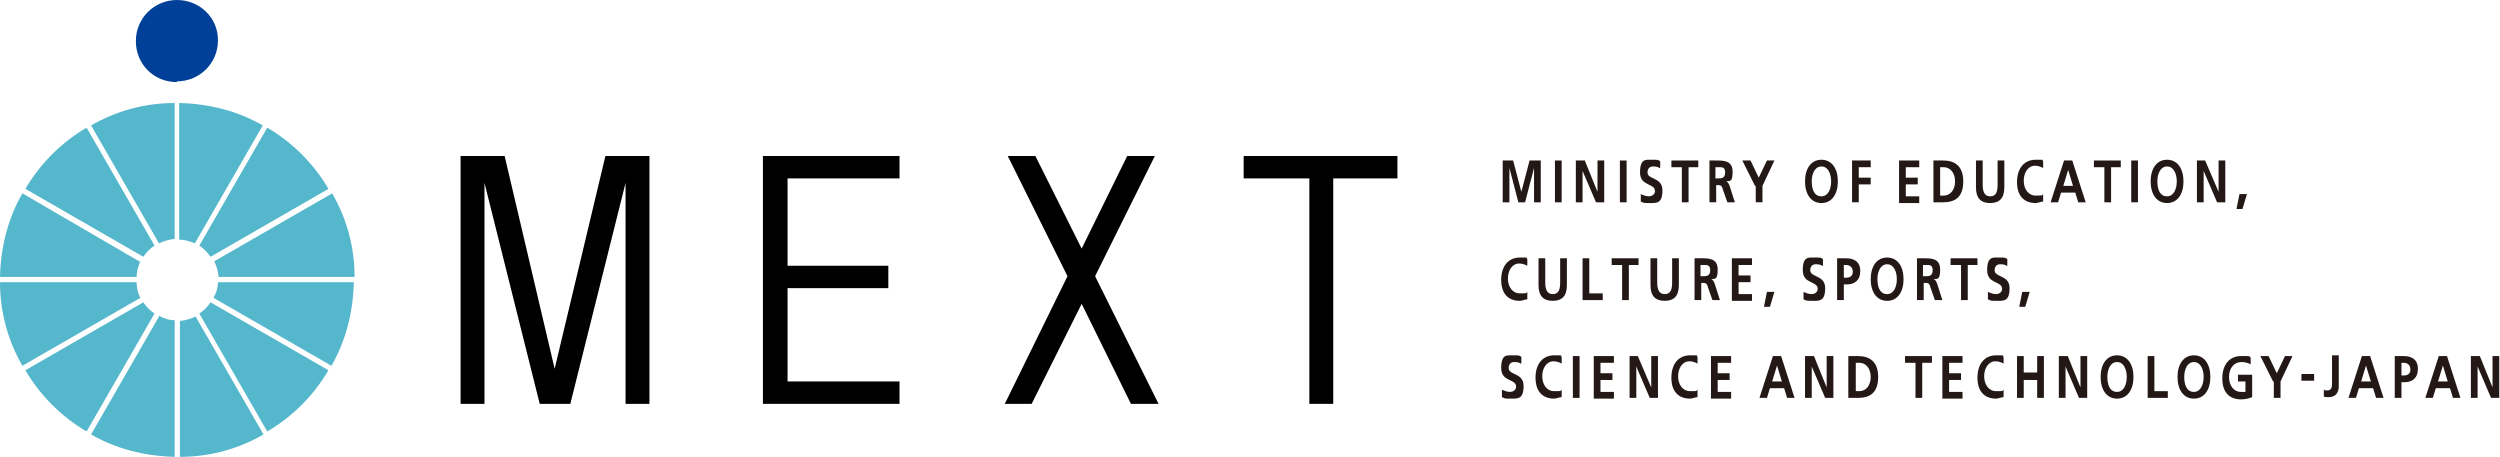 <?xml version="1.0" encoding="UTF-8"?>
<svg id="_レイヤー_1" data-name="レイヤー_1" xmlns="http://www.w3.org/2000/svg" version="1.1" viewBox="0 0 334.9 61.2">
  <!-- Generator: Adobe Illustrator 29.6.1, SVG Export Plug-In . SVG Version: 2.1.1 Build 9)  -->
  <defs>
    <style>
      .st0 {
        fill: #55b7cc;
      }

      .st1 {
        fill: #231815;
      }

      .st2 {
        fill: #004098;
      }
    </style>
  </defs>
  <g>
    <g>
      <polygon points="81.1 20.9 74.3 49.4 67.6 20.9 61.7 20.9 61.7 54.1 64.9 54.1 64.9 24.5 72.3 54.1 76.4 54.1 83.8 24.5 83.8 54.1 87 54.1 87 20.9 81.1 20.9"/>
      <polygon points="146.7 37 154.7 20.9 151 20.9 144.9 33.3 138.7 20.9 135 20.9 143 37 134.6 54.1 138.2 54.1 144.9 40.7 151.5 54.1 155.2 54.1 146.7 37"/>
      <polygon points="166.6 20.9 166.6 23.9 175.4 23.9 175.4 54.1 178.6 54.1 178.6 23.9 187.2 23.9 187.2 20.9 166.6 20.9"/>
      <polygon points="102.2 20.9 102.2 54.1 120.5 54.1 120.5 51.1 105.5 51.1 105.5 38.6 119 38.6 119 35.6 105.5 35.6 105.5 23.9 120.5 23.9 120.5 20.9 102.2 20.9"/>
    </g>
    <g>
      <path class="st0" d="M20.7,32.9l-9.1-15.8c-3.4,2-6.2,4.8-8.2,8.2l15.8,9.1c.4-.6.9-1.1,1.5-1.5Z"/>
      <path class="st0" d="M18.8,35.1L3,25.9c-1.9,3.3-2.9,7.1-3,11.2h18.3c0-.7.2-1.4.5-2.1Z"/>
      <path class="st0" d="M18.3,37.8H0c0,4.1,1.1,7.9,3,11.2l15.8-9.1c-.3-.6-.5-1.3-.5-2.1Z"/>
      <path class="st0" d="M23.4,32V13.8c-4.1,0-7.9,1.1-11.2,3l9.1,15.8c.6-.3,1.3-.5,2.1-.6Z"/>
      <path class="st0" d="M29.2,37.1h18.3c0-4.1-1.1-7.9-3-11.2l-15.8,9.1c.3.6.5,1.3.6,2.1Z"/>
      <path class="st0" d="M19.2,40.5l-15.8,9.1c2,3.4,4.8,6.2,8.2,8.2l9.1-15.8c-.6-.4-1.1-.9-1.5-1.5Z"/>
      <path class="st0" d="M28.2,34.4l15.8-9.1c-2-3.4-4.8-6.2-8.2-8.2l-9.1,15.8c.6.4,1.1.9,1.5,1.5Z"/>
      <path class="st0" d="M26.1,32.6l9.1-15.8c-3.3-1.9-7.1-2.9-11.2-3v18.3c.7,0,1.4.2,2.1.5Z"/>
      <path class="st0" d="M24.1,42.9v18.3c4.1,0,7.9-1.1,11.2-3l-9.1-15.8c-.6.3-1.3.5-2.1.6Z"/>
      <path class="st0" d="M29.2,37.8c0,.7-.2,1.4-.6,2.1l15.8,9.1c1.9-3.3,2.9-7.1,3-11.2h-18.3Z"/>
      <path class="st0" d="M21.3,42.4l-9.1,15.8c3.3,1.9,7.1,2.9,11.2,3v-18.3c-.7,0-1.4-.2-2.1-.6Z"/>
      <path class="st0" d="M26.7,42l9.1,15.8c3.4-2,6.2-4.8,8.2-8.2l-15.8-9.1c-.4.6-.9,1.1-1.5,1.5Z"/>
      <path class="st2" d="M23.7,10.9c3,0,5.5-2.4,5.5-5.5S26.7,0,23.7,0s-5.5,2.4-5.5,5.5,2.4,5.5,5.5,5.5Z"/>
    </g>
  </g>
  <g>
    <path class="st1" d="M201.2,21.5h1.5l1.1,4.2h0l1.1-4.2h1.5v5.6h-.9v-4.6h0l-1.2,4.6h-.9l-1.2-4.6h0v4.6h-.9v-5.6Z"/>
    <path class="st1" d="M208.3,21.5h.9v5.6h-.9v-5.6Z"/>
    <path class="st1" d="M211.2,21.5h1.1l1.7,4.2h0v-4.2h.9v5.6h-1.1l-1.8-4.2h0v4.2h-.9v-5.6Z"/>
    <path class="st1" d="M217,21.5h.9v5.6h-.9v-5.6Z"/>
    <path class="st1" d="M222.3,22.5c-.3-.2-.6-.2-.9-.2s-.7.2-.7.8c0,1,2,.6,2,2.4s-.8,1.7-1.7,1.7-.7,0-1.2-.2v-1c.4.2.8.3,1.1.3s.8-.2.8-.7c0-1.1-2-.6-2-2.5s.8-1.7,1.6-1.7.8,0,1.1.2v.9Z"/>
    <path class="st1" d="M225.2,22.4h-1.3v-.9h3.6v.9h-1.3v4.7h-.9v-4.7Z"/>
    <path class="st1" d="M228.9,21.5h1c1,0,2.2,0,2.2,1.5s-.4,1.2-.9,1.3h0c.2,0,.4.3.5.6l.7,2.2h-1l-.6-1.7c-.1-.4-.2-.6-.6-.6h-.3v2.3h-.9v-5.6ZM229.8,23.9h.3c.5,0,1,0,1-.8s-.5-.7-1-.7h-.3v1.5Z"/>
    <path class="st1" d="M235.1,24.9l-1.7-3.4h1.1l1.1,2.3,1.1-2.3h1l-1.6,3.4v2.2h-.9v-2.2Z"/>
    <path class="st1" d="M244,21.4c1.4,0,2.2,1.2,2.2,2.9s-.8,2.9-2.2,2.9-2.2-1.2-2.2-2.9.8-2.9,2.2-2.9ZM244,26.3c.9,0,1.3-1,1.3-2s-.4-2-1.3-2-1.3,1-1.3,2,.3,2,1.3,2Z"/>
    <path class="st1" d="M248,21.5h2.6v.9h-1.6v1.4h1.6v.9h-1.6v2.4h-.9v-5.6Z"/>
    <path class="st1" d="M254.4,21.5h2.7v.9h-1.8v1.4h1.6v.9h-1.6v1.6h1.8v.9h-2.7v-5.6Z"/>
    <path class="st1" d="M259,21.5h1.3c1.4,0,2.7.6,2.7,2.8s-1.2,2.8-2.7,2.8h-1.3v-5.6ZM259.9,26.2h.5c.8,0,1.5-.7,1.5-1.9s-.7-1.9-1.5-1.9h-.5v3.8Z"/>
    <path class="st1" d="M264.7,21.5h.9v3.2c0,.9.2,1.6,1,1.6s1-.6,1-1.6v-3.2h.9v3.6c0,1.5-.7,2.1-1.9,2.1s-1.9-.6-1.9-2.1v-3.6Z"/>
    <path class="st1" d="M273.7,27c-.3,0-.7.2-1,.2-1.5,0-2.5-.9-2.5-2.8s1-3,2.5-3,.7,0,1,.2v.9c-.4-.2-.7-.3-1.1-.3-.9,0-1.5.9-1.5,2s.6,2,1.6,2,.8,0,1-.2v.9Z"/>
    <path class="st1" d="M276.6,21.5h1l1.8,5.6h-1l-.4-1.3h-1.9l-.4,1.3h-1l1.8-5.6ZM277.1,22.6h0l-.7,2.3h1.3l-.7-2.3Z"/>
    <path class="st1" d="M281.8,22.4h-1.3v-.9h3.6v.9h-1.3v4.7h-.9v-4.7Z"/>
    <path class="st1" d="M285.5,21.5h.9v5.6h-.9v-5.6Z"/>
    <path class="st1" d="M290.3,21.4c1.4,0,2.2,1.2,2.2,2.9s-.8,2.9-2.2,2.9-2.2-1.2-2.2-2.9.8-2.9,2.2-2.9ZM290.3,26.3c.9,0,1.3-1,1.3-2s-.4-2-1.3-2-1.3,1-1.3,2,.3,2,1.3,2Z"/>
    <path class="st1" d="M294.3,21.5h1.1l1.8,4.2h0v-4.2h.9v5.6h-1.1l-1.8-4.2h0v4.2h-.9v-5.6Z"/>
    <path class="st1" d="M300,26h1l-.6,2h-.8l.4-2Z"/>
    <path class="st1" d="M204.6,40.1c-.3,0-.7.2-1,.2-1.5,0-2.5-.9-2.5-2.8s1-3,2.5-3,.7,0,1,.2v.9c-.4-.2-.7-.3-1.1-.3-.9,0-1.5.9-1.5,2s.6,2,1.6,2,.8,0,1-.2v.9Z"/>
    <path class="st1" d="M206.1,34.6h.9v3.2c0,.9.2,1.6,1,1.6s1-.6,1-1.6v-3.2h.9v3.6c0,1.5-.7,2.1-1.9,2.1s-1.9-.6-1.9-2.1v-3.6Z"/>
    <path class="st1" d="M212,34.6h.9v4.7h1.8v.9h-2.7v-5.6Z"/>
    <path class="st1" d="M217.2,35.5h-1.3v-.9h3.6v.9h-1.3v4.7h-.9v-4.7Z"/>
    <path class="st1" d="M221.1,34.6h.9v3.2c0,.9.2,1.6,1,1.6s1-.6,1-1.6v-3.2h.9v3.6c0,1.5-.7,2.1-1.9,2.1s-1.9-.6-1.9-2.1v-3.6Z"/>
    <path class="st1" d="M226.9,34.6h1c1,0,2.2,0,2.2,1.5s-.4,1.2-.9,1.3h0c.2,0,.4.3.5.6l.7,2.2h-1l-.6-1.7c-.1-.4-.2-.6-.6-.6h-.3v2.3h-.9v-5.6ZM227.8,37h.3c.5,0,1,0,1-.8s-.5-.7-1-.7h-.3v1.5Z"/>
    <path class="st1" d="M232,34.6h2.7v.9h-1.8v1.4h1.6v.9h-1.6v1.6h1.8v.9h-2.7v-5.6Z"/>
    <path class="st1" d="M236.7,39.1h1l-.6,2h-.8l.4-2Z"/>
    <path class="st1" d="M244.1,35.6c-.3-.2-.6-.2-.9-.2s-.7.2-.7.8c0,1,2,.6,2,2.4s-.8,1.7-1.7,1.7-.7,0-1.2-.2v-1c.4.2.8.3,1.1.3s.8-.2.8-.7c0-1.1-2-.6-2-2.5s.8-1.7,1.6-1.7.8,0,1.1.2v.9Z"/>
    <path class="st1" d="M246.1,34.6h1.2c1,0,1.9.4,1.9,1.7s-.8,1.8-1.8,1.8h-.4v2.1h-.9v-5.6ZM247,37.2h.3c.5,0,.9-.2.9-.8s-.4-.9-.9-.9h-.3v1.7Z"/>
    <path class="st1" d="M252.8,34.5c1.4,0,2.2,1.2,2.2,2.9s-.8,2.9-2.2,2.9-2.2-1.2-2.2-2.9.8-2.9,2.2-2.9ZM252.8,39.4c.9,0,1.3-1,1.3-2s-.4-2-1.3-2-1.3,1-1.3,2,.3,2,1.3,2Z"/>
    <path class="st1" d="M256.7,34.6h1c1,0,2.2,0,2.2,1.5s-.4,1.2-.9,1.3h0c.2,0,.4.3.5.6l.7,2.2h-1l-.6-1.7c-.1-.4-.2-.6-.6-.6h-.3v2.3h-.9v-5.6ZM257.6,37h.3c.5,0,1,0,1-.8s-.5-.7-1-.7h-.3v1.5Z"/>
    <path class="st1" d="M262.6,35.5h-1.3v-.9h3.6v.9h-1.3v4.7h-.9v-4.7Z"/>
    <path class="st1" d="M268.8,35.6c-.3-.2-.6-.2-.9-.2s-.7.2-.7.8c0,1,2,.6,2,2.4s-.8,1.7-1.7,1.7-.7,0-1.2-.2v-1c.4.2.8.3,1.1.3s.8-.2.8-.7c0-1.1-2-.6-2-2.5s.8-1.7,1.6-1.7.8,0,1.1.2v.9Z"/>
    <path class="st1" d="M270.9,39.1h1l-.6,2h-.8l.4-2Z"/>
    <path class="st1" d="M203.7,48.7c-.3-.2-.6-.2-.9-.2s-.7.2-.7.8c0,1,2,.6,2,2.4s-.8,1.7-1.7,1.7-.7,0-1.2-.2v-1c.4.2.8.3,1.1.3s.8-.2.8-.7c0-1.1-2-.6-2-2.5s.8-1.7,1.6-1.7.8,0,1.1.2v.9Z"/>
    <path class="st1" d="M209.2,53.2c-.3,0-.7.2-1,.2-1.5,0-2.5-.9-2.5-2.8s1-3,2.5-3,.7,0,1,.2v.9c-.4-.2-.7-.3-1.1-.3-.9,0-1.5.9-1.5,2s.6,2,1.6,2,.8,0,1-.2v.9Z"/>
    <path class="st1" d="M210.7,47.7h.9v5.6h-.9v-5.6Z"/>
    <path class="st1" d="M213.5,47.7h2.7v.9h-1.8v1.4h1.6v.9h-1.6v1.6h1.8v.9h-2.7v-5.6Z"/>
    <path class="st1" d="M218.3,47.7h1.1l1.8,4.2h0v-4.2h.9v5.6h-1.1l-1.8-4.2h0v4.2h-.9v-5.6Z"/>
    <path class="st1" d="M227.4,53.2c-.3,0-.7.2-1,.2-1.5,0-2.5-.9-2.5-2.8s1-3,2.5-3,.7,0,1,.2v.9c-.4-.2-.7-.3-1.1-.3-.9,0-1.5.9-1.5,2s.6,2,1.6,2,.8,0,1-.2v.9Z"/>
    <path class="st1" d="M229.2,47.7h2.7v.9h-1.8v1.4h1.6v.9h-1.6v1.6h1.8v.9h-2.7v-5.6Z"/>
    <path class="st1" d="M237.6,47.7h1l1.8,5.6h-1l-.4-1.3h-1.9l-.4,1.3h-1l1.8-5.6ZM238.1,48.8h0l-.7,2.3h1.3l-.7-2.3Z"/>
    <path class="st1" d="M241.9,47.7h1.1l1.7,4.2h0v-4.2h.9v5.6h-1.1l-1.8-4.2h0v4.2h-.9v-5.6Z"/>
    <path class="st1" d="M247.6,47.7h1.3c1.4,0,2.7.6,2.7,2.8s-1.2,2.8-2.7,2.8h-1.3v-5.6ZM248.6,52.4h.5c.8,0,1.5-.7,1.5-1.9s-.7-1.9-1.5-1.9h-.5v3.8Z"/>
    <path class="st1" d="M256.5,48.6h-1.3v-.9h3.6v.9h-1.3v4.7h-.9v-4.7Z"/>
    <path class="st1" d="M260.2,47.7h2.7v.9h-1.8v1.4h1.6v.9h-1.6v1.6h1.8v.9h-2.7v-5.6Z"/>
    <path class="st1" d="M268.4,53.2c-.3,0-.7.2-1,.2-1.5,0-2.5-.9-2.5-2.8s1-3,2.5-3,.7,0,1,.2v.9c-.4-.2-.7-.3-1.1-.3-.9,0-1.5.9-1.5,2s.6,2,1.6,2,.8,0,1-.2v.9Z"/>
    <path class="st1" d="M270.2,47.7h.9v2.2h1.8v-2.2h.9v5.6h-.9v-2.4h-1.8v2.4h-.9v-5.6Z"/>
    <path class="st1" d="M275.9,47.7h1.1l1.7,4.2h0v-4.2h.9v5.6h-1.1l-1.8-4.2h0v4.2h-.9v-5.6Z"/>
    <path class="st1" d="M283.6,47.6c1.4,0,2.2,1.2,2.2,2.9s-.8,2.9-2.2,2.9-2.2-1.2-2.2-2.9.8-2.9,2.2-2.9ZM283.6,52.5c.9,0,1.3-1,1.3-2s-.4-2-1.3-2-1.3,1-1.3,2,.3,2,1.3,2Z"/>
    <path class="st1" d="M287.7,47.7h.9v4.7h1.8v.9h-2.7v-5.6Z"/>
    <path class="st1" d="M293.9,47.6c1.4,0,2.2,1.2,2.2,2.9s-.8,2.9-2.2,2.9-2.2-1.2-2.2-2.9.8-2.9,2.2-2.9ZM293.9,52.5c.9,0,1.3-1,1.3-2s-.4-2-1.3-2-1.3,1-1.3,2,.3,2,1.3,2Z"/>
    <path class="st1" d="M301.5,48.8c-.4-.2-.8-.3-1.2-.3-1.1,0-1.7.9-1.7,2s.6,2,1.6,2,.4,0,.6,0v-1.4h-1v-.9h1.9v3c-.5.2-1,.3-1.5.3-1.5,0-2.5-.9-2.5-2.8s1-3,2.5-3,1,0,1.3.2v.9Z"/>
    <path class="st1" d="M304.5,51.1l-1.7-3.4h1.1l1.1,2.3,1.1-2.3h1l-1.6,3.4v2.2h-.9v-2.2Z"/>
    <path class="st1" d="M308.3,51v-.9h1.7v.9h-1.7Z"/>
    <path class="st1" d="M311.4,52.3c.1,0,.3,0,.4,0,.6,0,.6-.6.6-1v-3.7h.9v4.2c0,.6-.3,1.4-1.3,1.4s-.4,0-.7-.1v-1Z"/>
    <path class="st1" d="M316.5,47.7h1l1.8,5.6h-1l-.4-1.3h-1.9l-.4,1.3h-1l1.8-5.6ZM317,48.8h0l-.7,2.3h1.3l-.7-2.3Z"/>
    <path class="st1" d="M320.8,47.7h1.2c1,0,1.9.4,1.9,1.7s-.8,1.8-1.8,1.8h-.4v2.1h-.9v-5.6ZM321.7,50.3h.3c.5,0,.9-.2.9-.8s-.4-.9-.9-.9h-.3v1.7Z"/>
    <path class="st1" d="M326.8,47.7h1l1.8,5.6h-1l-.4-1.3h-1.9l-.4,1.3h-1l1.8-5.6ZM327.3,48.8h0l-.7,2.3h1.3l-.7-2.3Z"/>
    <path class="st1" d="M331.1,47.7h1.1l1.7,4.2h0v-4.2h.9v5.6h-1.1l-1.8-4.2h0v4.2h-.9v-5.6Z"/>
  </g>
</svg>
